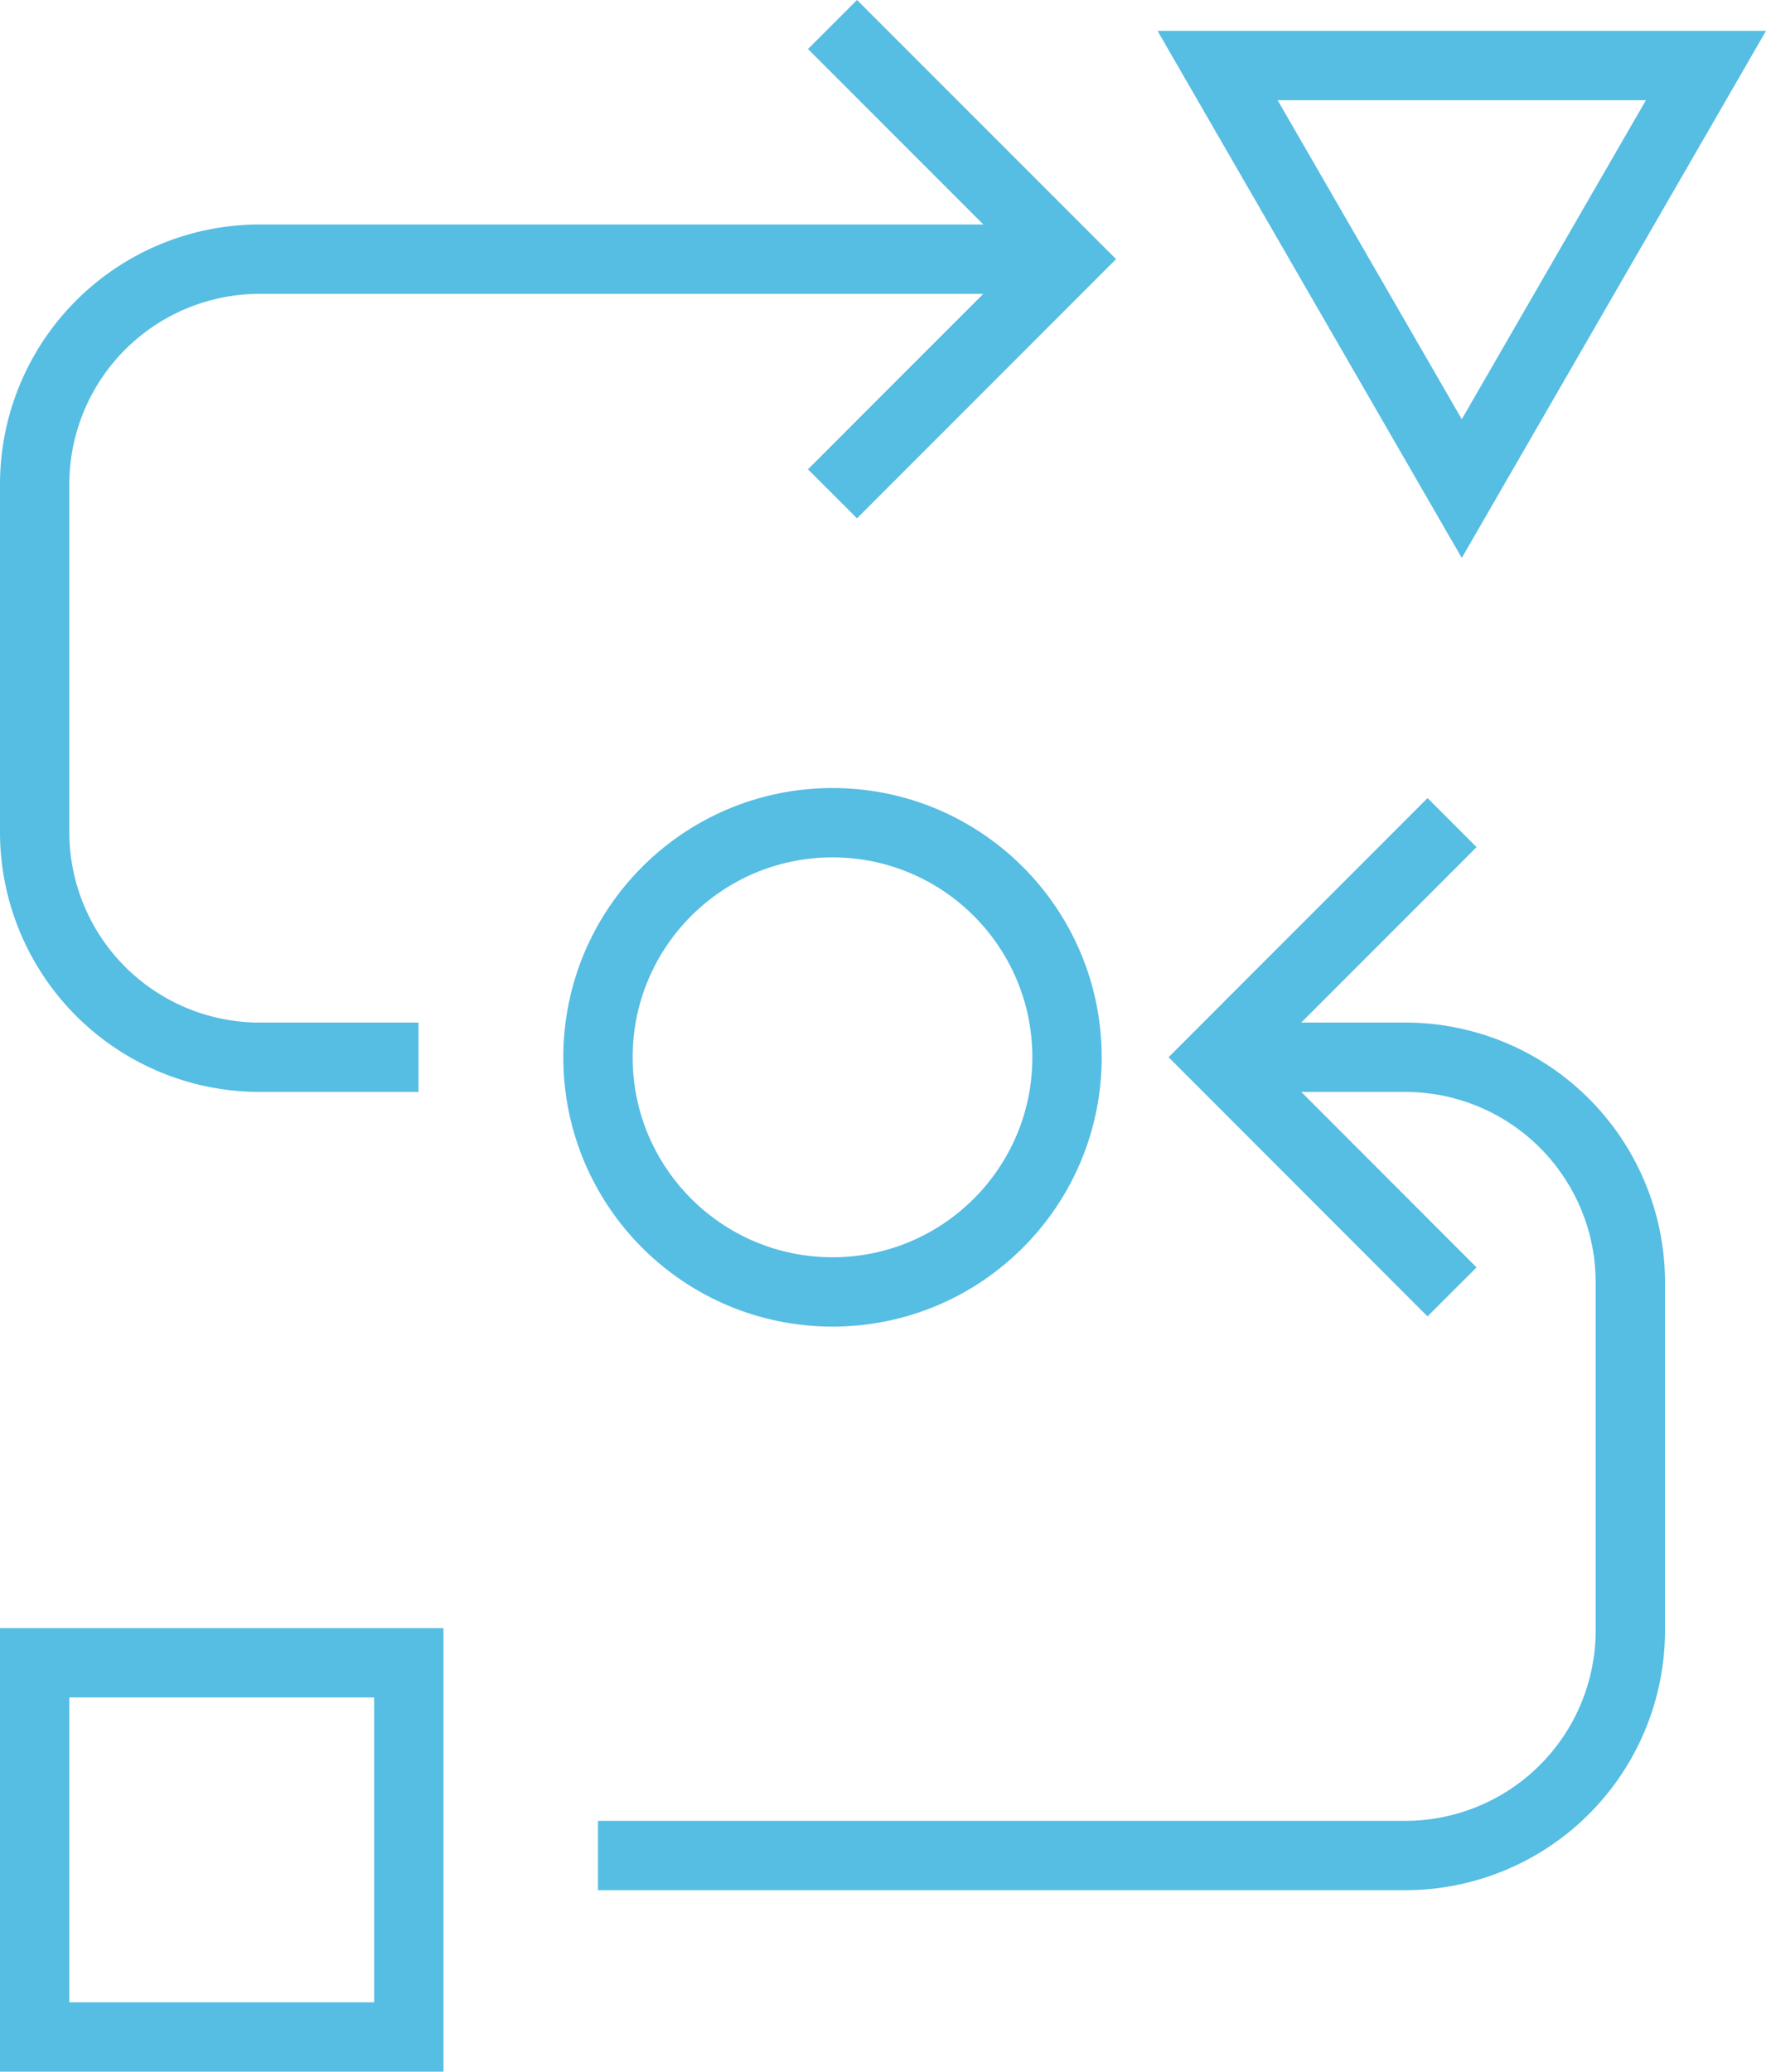 <svg xmlns="http://www.w3.org/2000/svg" width="50.95" height="59.744"><g data-name="Group 7578" transform="translate(-371 -2796.61)" fill="none" stroke="#56bde3" stroke-miterlimit="10" stroke-width="2"><circle data-name="Ellipse 24" cx="6.766" cy="6.766" r="6.766" transform="translate(388.252 2820.336)"/><path data-name="Path 40754" d="M413.173 2810.7l-7.045-12.2h14.09z"/><path data-name="Rectangle 4447" d="M372 2844.561h10.794v10.794H372z"/><path data-name="Path 40755" d="M401.784 2804.084h-23.29a6.494 6.494 0 00-6.494 6.495v10.028a6.494 6.494 0 006.494 6.493h4.579"/><path data-name="Path 40756" d="M388.252 2850.121h23.29a6.494 6.494 0 006.494-6.495V2833.6a6.494 6.494 0 00-6.494-6.5H406.9"/><path data-name="Path 40757" d="M412.892 2833.867l-6.764-6.768 6.764-6.766"/><path data-name="Path 40758" d="M395.018 2797.317l6.766 6.766-6.766 6.768"/></g></svg>